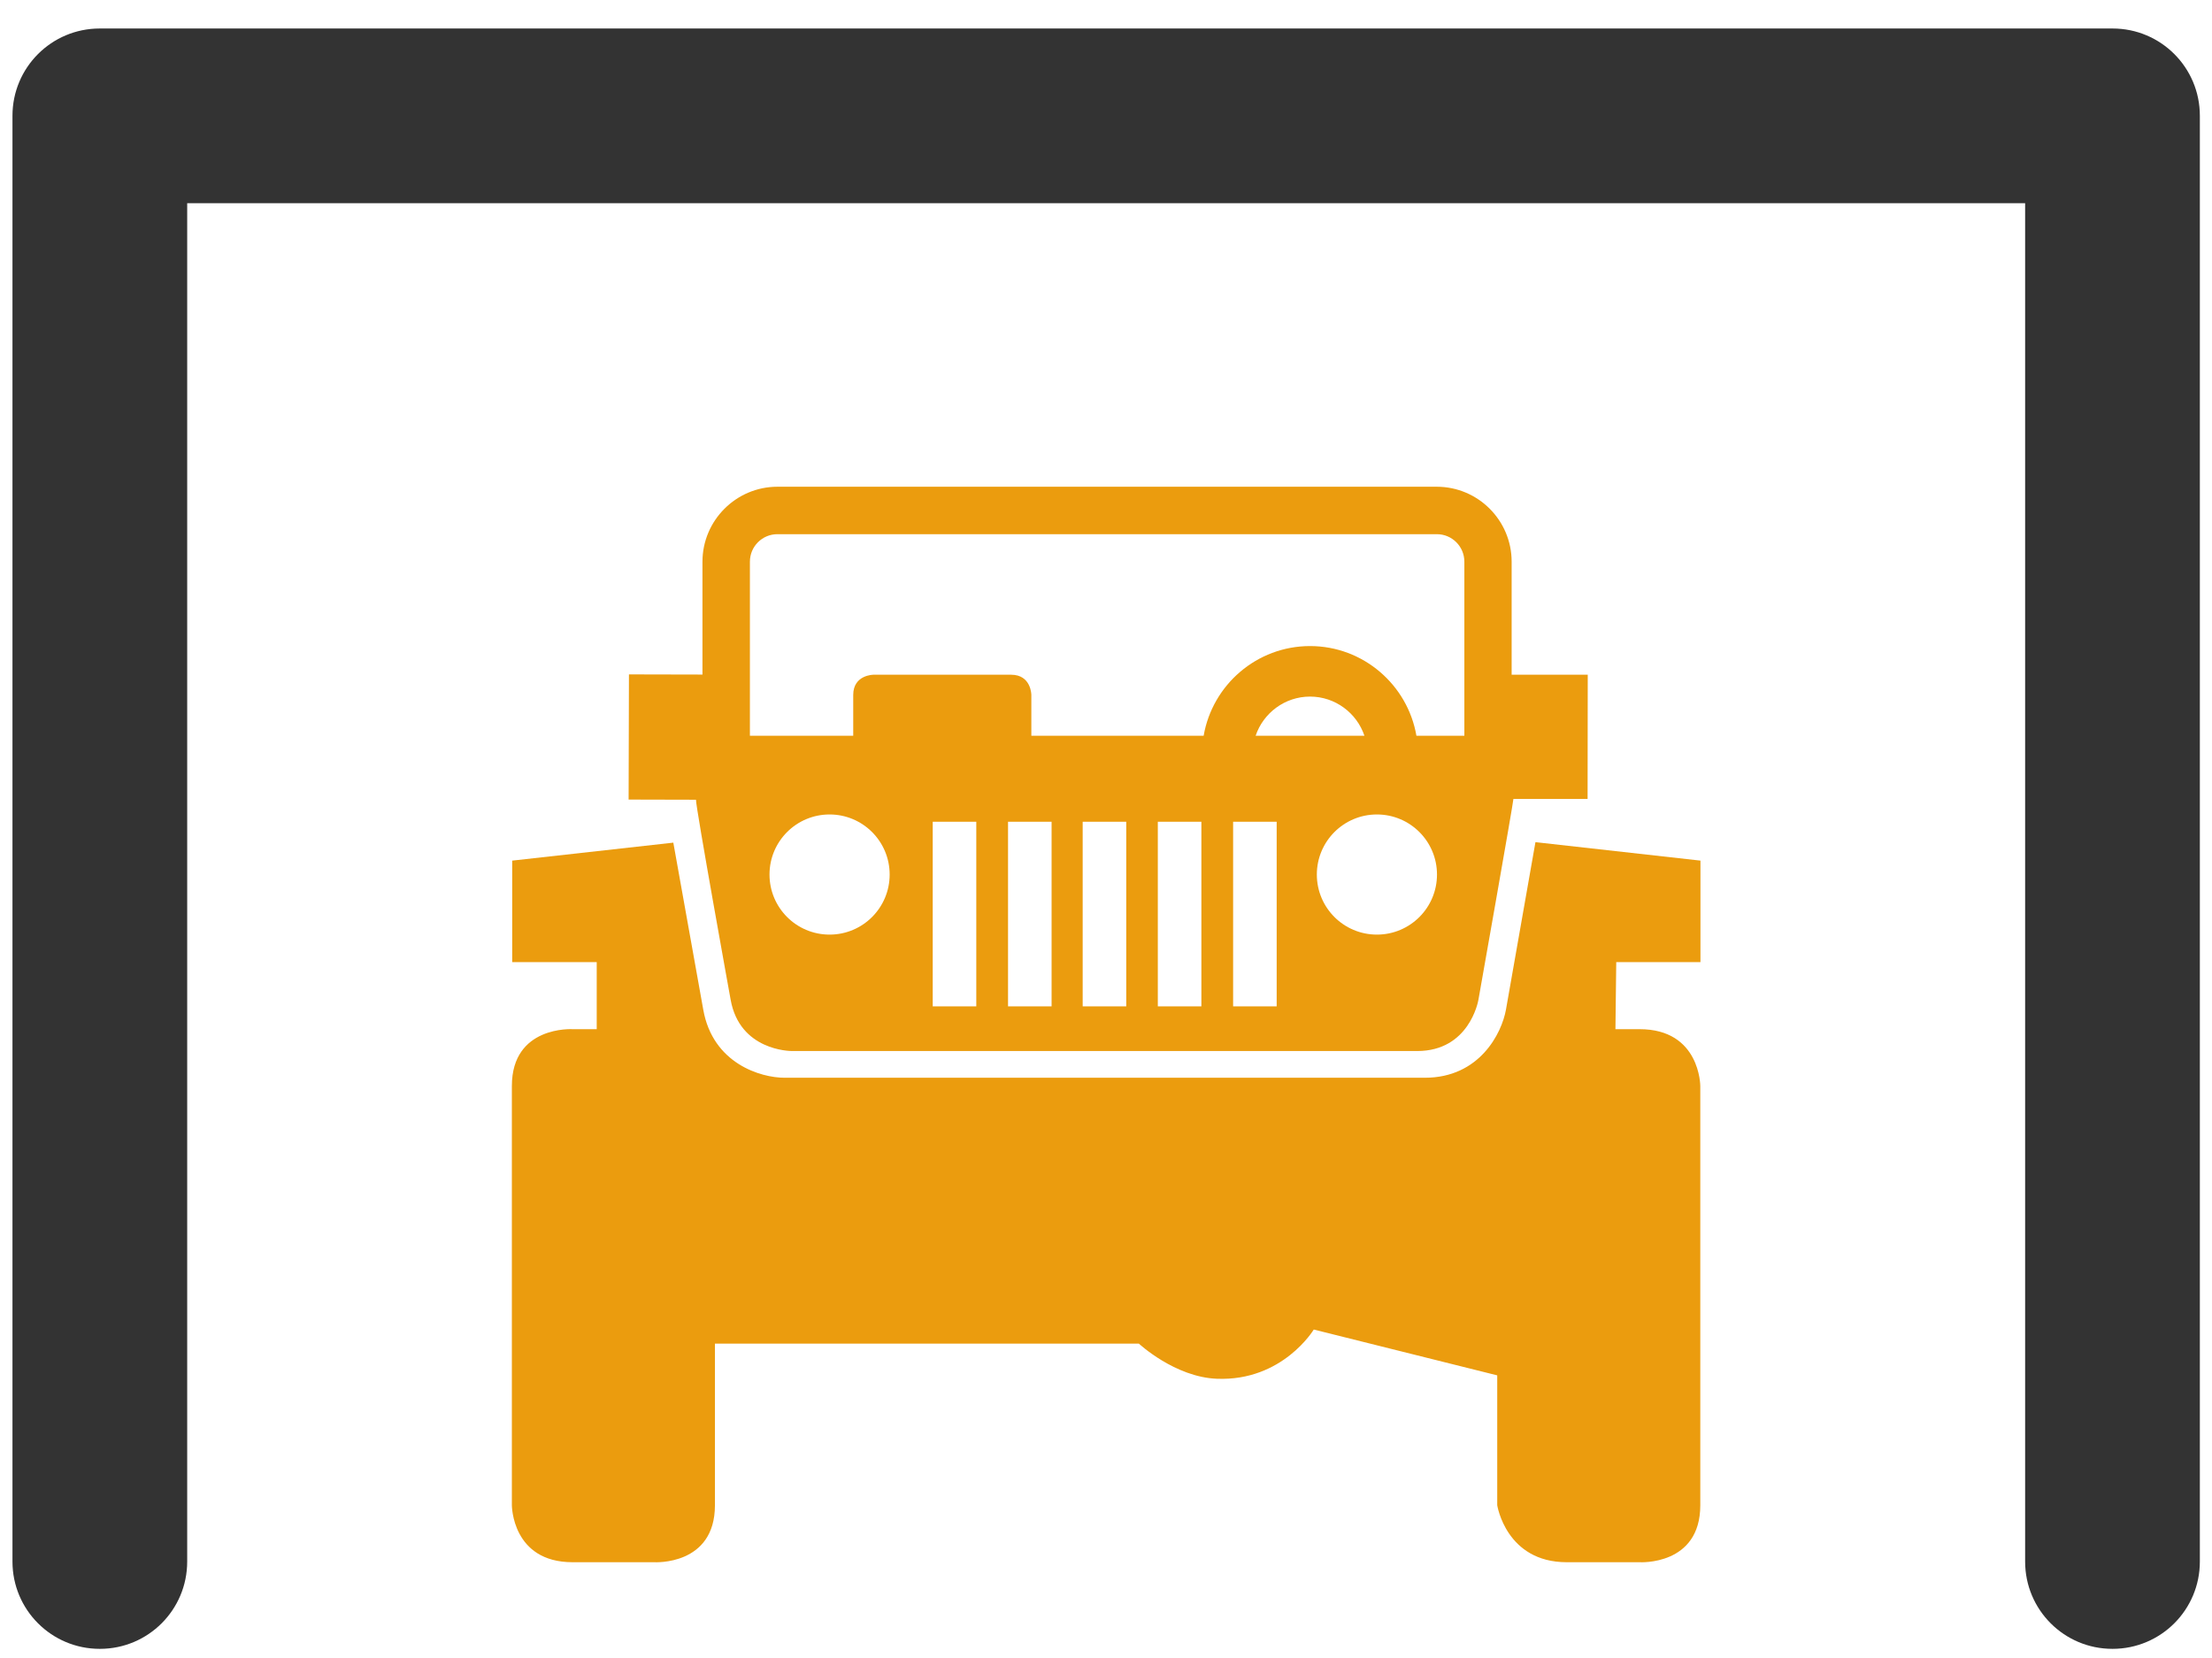 <?xml version="1.0" encoding="utf-8"?>
<!-- Generator: Adobe Illustrator 24.1.3, SVG Export Plug-In . SVG Version: 6.00 Build 0)  -->
<svg version="1.1" id="Calque_1" xmlns="http://www.w3.org/2000/svg" xmlns:xlink="http://www.w3.org/1999/xlink" x="0px" y="0px"
	 viewBox="0 0 1366 1024" style="enable-background:new 0 0 1366 1024;" xml:space="preserve">
<style type="text/css">
	.st0{fill:#333333;}
	.st1{fill:#EB9C0E;}
</style>
<path class="st0" d="M1304.6,17.6L1304.6,17.6H61.7h-0.1c-29.8,0-53.9,24.1-53.9,53.9v0.1v892.8c0,29.8,24.1,53.9,53.9,53.9h0.1
	c29.8,0,53.9-24.1,53.9-53.9V125.5h1135v838.9c0,29.8,24.1,53.9,53.9,53.9h0.1c29.8,0,53.9-24.1,53.9-53.9V71.5
	C1358.5,41.7,1334.4,17.6,1304.6,17.6z"/>
<path class="st1" d="M948.2,520.1L930,623.5c-2.6,14.6-16.3,42.1-50.1,42.1H484.5c-14.8,0-44.3-8.8-50.2-42l-18.5-103.2l-99.5,11.1
	v62.7h52.2v41.4h-14.9c0,0-37.5-2.3-37.5,35.1v258.9c0,0,0,35.2,37.5,35.2H404c0,0,37.5,2.3,37.5-35.2v-99.8h261.8
	c0,0,22.2,20.7,48.2,21.7c40.6,1.6,59.8-30.4,59.8-30.4l113.3,28.3v80.2c0,0,5.4,35.2,42.9,35.2h45c0,0,37.5,2.3,37.5-35.2V670.7
	c0,0,0-35.1-37.5-35.1h-14.9l0.5-41.4h52v-62.7L948.2,520.1z"/>
<path class="st1" d="M980.4,493.4l0.1-76.7h-47v-69.8c0-25.5-20.7-46.3-46.3-46.3H480.1c-25.5,0-46.3,20.8-46.3,46.3v69.7l-45.4-0.1
	l-0.2,77.3l41.6,0.1c-0.2,4.3,21.4,123.5,21.4,123.5c5.6,31.4,36.6,31.7,37.9,31.7h386.1c31.9,0,37.6-30.4,37.8-31.7
	c0,0,21.5-121.3,21.6-124L980.4,493.4L980.4,493.4z M775.4,454.4c4.7-14,18-24.2,33.6-24.2s28.9,10.2,33.6,24.2H775.4z M463.1,346.9
	c0-9.4,7.6-17,17-17h407.2c9.4,0,17,7.6,17,17v107.5h-29.6C869.3,423,841.9,399,809,399s-60.3,24-65.7,55.4H636.9v-25.2
	c0,0,0-12.5-12.5-12.5h-85c0,0-12.5,0-12.5,12.5v25.2h-63.8L463.1,346.9L463.1,346.9z M512.3,577.2c-20.5,0-37.1-16.6-37.1-37.1
	s16.6-37.1,37.1-37.1s37.1,16.6,37.1,37.1C549.4,560.6,532.8,577.2,512.3,577.2L512.3,577.2z M850.3,577.2
	c-20.5,0-37.1-16.6-37.1-37.1s16.6-37.1,37.1-37.1s37.1,16.6,37.1,37.1C887.4,560.6,870.8,577.2,850.3,577.2L850.3,577.2z
	 M602.9,621.5H576v-114h26.9V621.5z M649.4,621.5h-26.9v-114h26.9V621.5z M695.5,621.5h-26.9v-114h26.9V621.5z M741.9,621.5H715
	v-114h26.9V621.5z M788.4,621.5h-26.9v-114h26.9V621.5z"/>
</svg>
